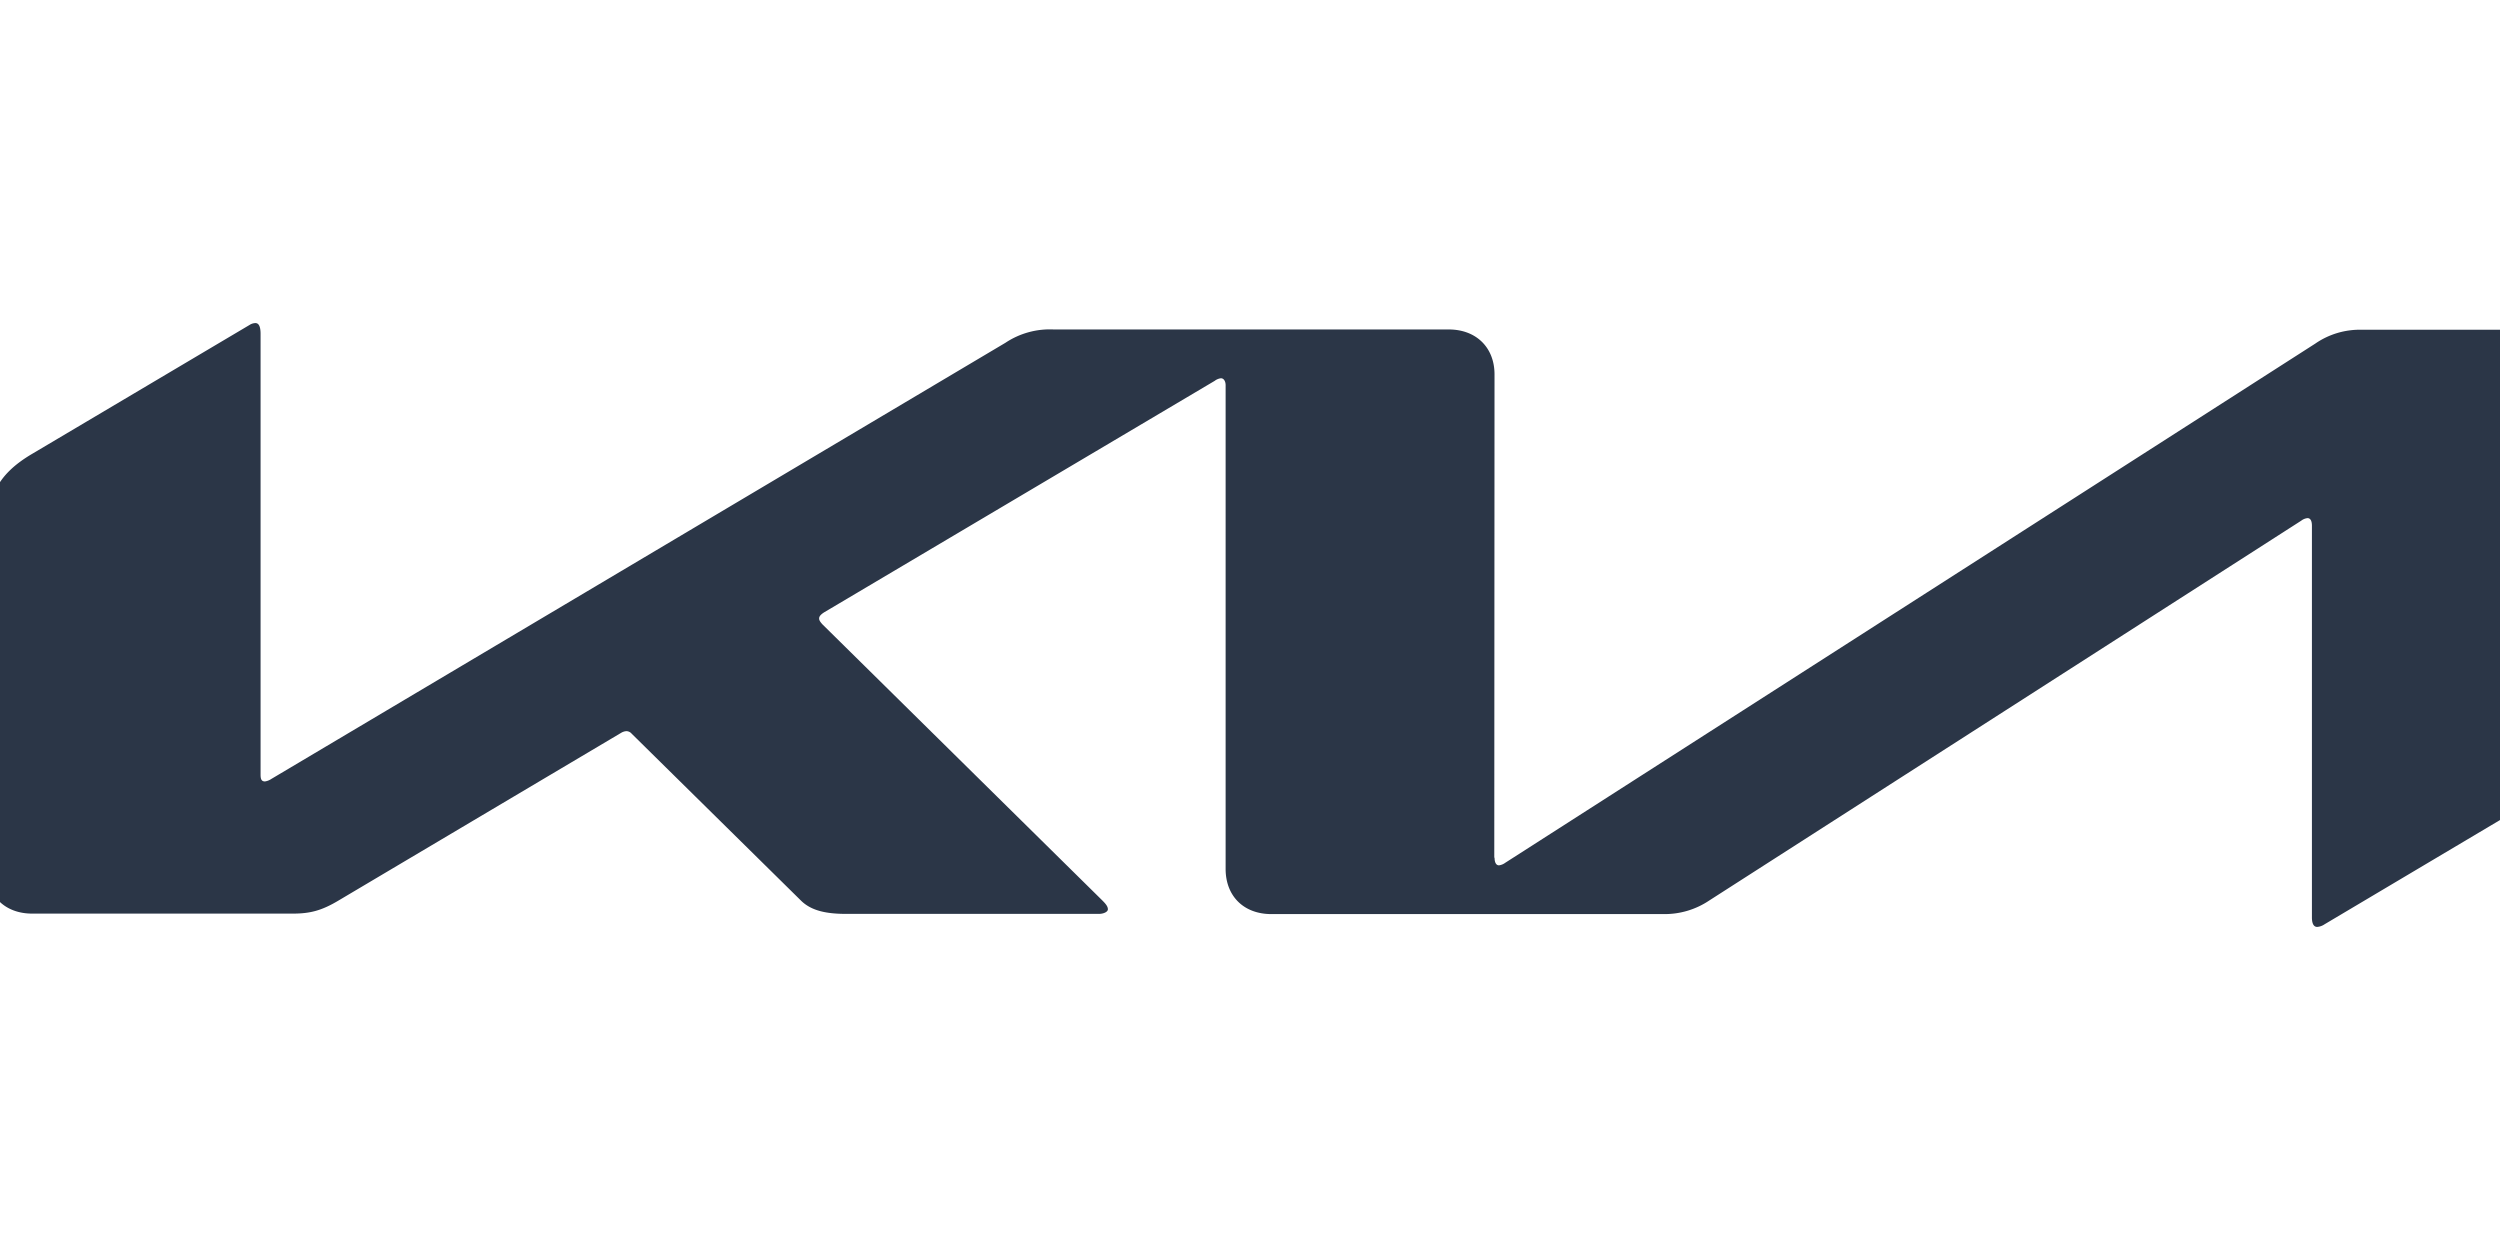 <svg width="52" height="26" fill="none" xmlns="http://www.w3.org/2000/svg"><g clip-path="url(#a)"><path d="M31.087 17.839c0 .101.033.16.092.16a.28.28 0 0 0 .13-.053l16.85-10.8a1.63 1.63 0 0 1 .973-.287h3.703c.567 0 .951.373.951.934v6.982c0 .843-.19 1.334-.946 1.783l-4.492 2.669a.311.311 0 0 1-.151.053c-.055 0-.109-.042-.109-.197v-8.146c0-.096-.027-.16-.092-.16a.256.256 0 0 0-.13.053l-12.313 7.9a1.66 1.66 0 0 1-.946.283h-8.163c-.573 0-.951-.373-.951-.94V8.013c0-.075-.033-.145-.098-.145a.267.267 0 0 0-.13.054l-8.124 4.815c-.081.053-.103.09-.103.128 0 .032.016.064.07.123l5.806 5.727c.076.075.13.134.13.198 0 .053-.087.096-.19.096h-5.243c-.41 0-.73-.059-.951-.277l-3.52-3.47a.15.15 0 0 0-.107-.054.234.234 0 0 0-.108.032l-5.882 3.49c-.357.214-.6.273-.951.273H.68c-.579.005-.957-.374-.957-.934v-6.85c0-.848.189-1.334.951-1.782l4.52-2.68a.234.234 0 0 1 .118-.037c.07 0 .108.07.108.224v9.17c0 .097.022.14.092.14a.327.327 0 0 0 .135-.054l15.266-9.07a1.667 1.667 0 0 1 1.005-.277h8.217c.568 0 .951.374.951.934l-.005 10.052h.005Z" fill="#2B3647"/></g><defs><clipPath id="a"><path fill="#fff" d="M0 0h52v26H0z"/></clipPath></defs></svg>